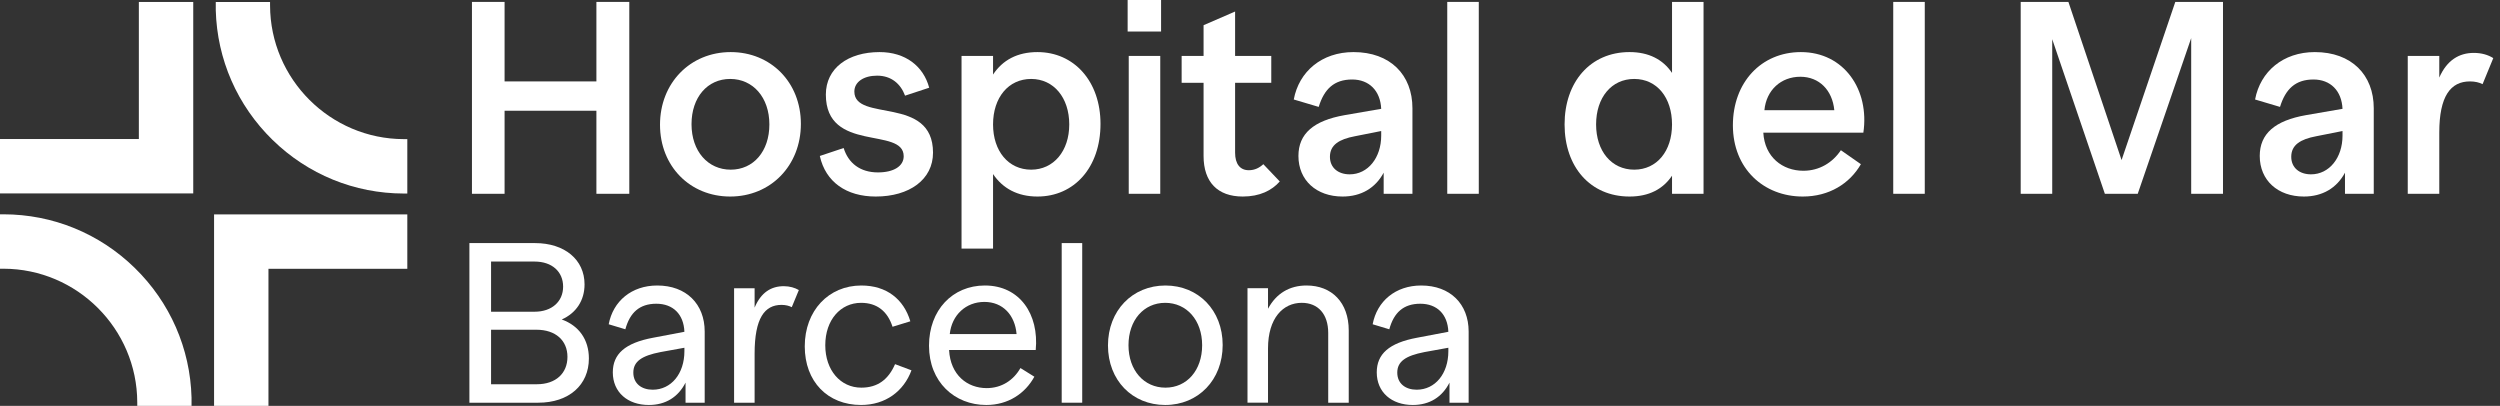 <?xml version="1.0" encoding="UTF-8"?> <svg xmlns="http://www.w3.org/2000/svg" width="308" height="50" viewBox="0 0 308 50" fill="none"><rect x="0" y="0" width="308" height="50" fill="#333333" stroke="none"/><g clip-path="url(#clip0_2002_1222)"><path d="M23.808 0.242H17.107V17.128H0V23.829H17.107H23.808V17.128V0.242Z" fill="white"></path><path d="M26.373 50H33.074V33.114H50.181V26.413H33.074H26.373V33.114V50Z" fill="white"></path><path d="M49.746 17.14C40.687 17.124 33.297 9.74 33.271 0.681L33.27 0.246H26.583V1.27C26.747 7.321 29.231 12.991 33.577 17.236C37.931 21.489 43.673 23.835 49.744 23.843H50.181V17.141L49.746 17.14Z" fill="white"></path><path d="M0.435 33.106C9.494 33.122 16.884 40.506 16.91 49.565L16.911 50H23.598V48.976C23.434 42.925 20.95 37.255 16.604 33.011C12.25 28.758 6.508 26.411 0.437 26.403H0V33.105L0.435 33.106Z" fill="white"></path><path d="M77.529 0.236V23.875H73.477V13.643H62.164V23.875H58.144V0.236H62.164V10.03H73.477V0.236H77.529Z" fill="white"></path><path d="M81.313 15.365C81.313 10.232 85.027 6.417 90.024 6.417C94.955 6.417 98.669 10.131 98.669 15.264C98.669 20.397 94.955 24.213 89.958 24.213C85.027 24.213 81.313 20.498 81.313 15.365ZM94.787 15.332C94.787 11.989 92.76 9.726 89.958 9.726C87.155 9.726 85.195 11.989 85.195 15.298C85.195 18.641 87.222 20.903 90.024 20.903C92.827 20.903 94.787 18.641 94.787 15.332Z" fill="white"></path><path d="M101.001 19.215L103.938 18.235C104.513 20.093 105.965 21.241 108.16 21.241C110.119 21.241 111.335 20.464 111.335 19.248C111.335 15.569 101.745 18.877 101.745 11.651C101.745 8.409 104.479 6.417 108.363 6.417C111.537 6.417 113.765 8.14 114.476 10.806L111.503 11.786C110.963 10.334 109.815 9.321 108.059 9.321C106.404 9.321 105.256 10.097 105.256 11.279C105.256 15.096 114.948 11.719 114.948 18.81C114.948 22.119 112.044 24.213 107.89 24.213C104.277 24.213 101.71 22.423 101.001 19.215Z" fill="white"></path><path d="M135.582 15.264C135.582 20.634 132.339 24.213 127.815 24.213C125.349 24.213 123.526 23.2 122.344 21.444V30.629H118.461V6.889H122.344V9.185C123.526 7.396 125.349 6.417 127.815 6.417C132.339 6.417 135.582 10.03 135.582 15.264ZM131.732 15.332C131.732 12.022 129.808 9.726 127.038 9.726C124.235 9.726 122.344 12.022 122.344 15.332C122.344 18.608 124.235 20.903 127.038 20.903C129.808 20.903 131.732 18.607 131.732 15.332Z" fill="white"></path><path d="M138.925 0H143.045V3.884H138.925V0ZM139.06 6.89H142.944V23.875H139.06V6.89Z" fill="white"></path><path d="M157.668 22.355C156.688 23.47 155.202 24.213 153.109 24.213C150.002 24.213 148.28 22.423 148.28 19.214V10.198H145.578V6.889H148.28V3.106L152.164 1.419V6.889H156.621V10.198H152.164V18.809C152.164 20.194 152.771 20.971 153.852 20.971C154.595 20.971 155.168 20.666 155.641 20.227L157.668 22.355Z" fill="white"></path><path d="M174.013 13.339V23.875H170.468V21.275C169.454 23.166 167.698 24.213 165.402 24.213C162.194 24.213 159.966 22.221 159.966 19.215C159.966 16.48 161.823 14.859 165.673 14.183L170.164 13.407C170.063 11.178 168.677 9.794 166.584 9.794C164.355 9.794 163.139 10.976 162.464 13.171L159.392 12.258C160.033 8.814 162.836 6.417 166.753 6.417C171.278 6.417 174.013 9.22 174.013 13.339ZM170.164 16.716V16.142L166.922 16.785C164.963 17.156 163.848 17.864 163.848 19.317C163.848 20.667 164.862 21.478 166.28 21.478C168.543 21.478 170.164 19.418 170.164 16.716Z" fill="white"></path><path d="M178.302 0.236H182.186V23.875H178.302V0.236Z" fill="white"></path><path d="M209.876 0.236V23.875H205.994V21.646C204.879 23.3 203.156 24.213 200.758 24.213C195.929 24.213 192.756 20.566 192.756 15.332C192.756 10.098 195.929 6.416 200.758 6.416C203.122 6.416 204.878 7.328 205.994 8.983V0.236H209.876ZM205.994 15.332C205.994 12.021 204.136 9.726 201.333 9.726C198.53 9.726 196.639 12.022 196.639 15.332C196.639 18.607 198.53 20.902 201.333 20.902C204.136 20.902 205.994 18.607 205.994 15.332Z" fill="white"></path><path d="M229.566 16.344H217.24C217.409 19.35 219.604 21.038 222.171 21.038C224.163 21.038 225.783 20.025 226.797 18.505L229.262 20.228C227.878 22.626 225.345 24.213 222.103 24.213C217.308 24.213 213.492 20.802 213.492 15.433C213.492 10.131 217.004 6.417 221.867 6.417C227.203 6.417 230.342 11.076 229.566 16.344ZM217.375 13.576H225.987C225.75 11.11 224.129 9.456 221.799 9.456C219.436 9.456 217.612 11.077 217.375 13.576Z" fill="white"></path><path d="M233.247 0.236H237.131V23.875H233.247V0.236Z" fill="white"></path><path d="M273.873 0.236V23.875H269.955V4.694L263.37 23.875H259.318L252.834 4.829V23.875H248.95V0.236H254.827L261.378 19.721L267.997 0.236H273.873H273.873Z" fill="white"></path><path d="M292.447 13.339V23.875H288.902V21.275C287.888 23.166 286.132 24.213 283.836 24.213C280.628 24.213 278.4 22.221 278.4 19.215C278.4 16.48 280.257 14.859 284.107 14.183L288.598 13.407C288.497 11.178 287.112 9.794 285.018 9.794C282.789 9.794 281.574 10.976 280.898 13.171L277.826 12.258C278.467 8.814 281.27 6.417 285.187 6.417C289.712 6.417 292.447 9.22 292.447 13.339ZM288.598 16.716V16.142L285.356 16.785C283.397 17.156 282.282 17.864 282.282 19.317C282.282 20.667 283.296 21.478 284.714 21.478C286.977 21.478 288.598 19.418 288.598 16.716Z" fill="white"></path><path d="M307.172 7.16L305.854 10.367C305.449 10.165 304.943 10.03 304.301 10.03C301.904 10.03 300.519 11.853 300.519 16.344V23.875H296.635V6.889H300.519V9.557C301.465 7.396 302.984 6.517 304.774 6.517C305.719 6.517 306.531 6.753 307.172 7.16Z" fill="white"></path><path d="M72.551 44.163C72.551 47.422 70.107 49.613 66.314 49.613H57.83V29.949H65.921C69.573 29.949 72.016 31.999 72.016 35.033C72.016 37.028 70.978 38.573 69.207 39.36C71.315 40.118 72.551 41.832 72.551 44.163ZM65.865 32.224H60.499V38.404H65.865C67.999 38.404 69.376 37.14 69.376 35.314C69.376 33.46 67.999 32.224 65.865 32.224ZM69.91 43.966C69.91 41.944 68.45 40.623 66.09 40.623H60.499V47.338H66.146C68.478 47.338 69.91 45.988 69.91 43.966Z" fill="white"></path><path d="M86.818 40.848V49.613H84.459V47.141C83.559 48.91 82.015 49.894 79.936 49.894C77.323 49.894 75.498 48.321 75.498 45.877C75.498 43.63 76.986 42.253 80.47 41.607L84.319 40.876C84.235 38.713 82.914 37.42 80.863 37.42C78.784 37.42 77.604 38.517 77.043 40.568L74.992 39.95C75.525 37.112 77.801 35.174 80.976 35.174C84.543 35.174 86.818 37.449 86.818 40.848ZM84.319 43.264V42.843L81.369 43.377C79.065 43.826 78.026 44.528 78.026 45.905C78.026 47.254 79.037 48.012 80.413 48.012C82.689 48.012 84.319 46.046 84.319 43.264Z" fill="white"></path><path d="M98.418 35.735L97.547 37.842C97.21 37.673 96.789 37.562 96.282 37.562C94.204 37.562 92.968 39.191 92.968 43.574V49.613H90.44V35.511H92.968V37.899C93.754 36.017 95.018 35.258 96.564 35.258C97.294 35.258 97.941 35.454 98.418 35.735Z" fill="white"></path><path d="M99.146 42.674C99.146 38.264 102.095 35.174 106.113 35.174C109.231 35.174 111.338 36.859 112.153 39.584L109.961 40.258C109.343 38.348 108.052 37.309 106.084 37.309C103.556 37.309 101.674 39.415 101.674 42.533C101.674 45.624 103.556 47.759 106.113 47.759C108.136 47.759 109.456 46.746 110.271 44.864L112.293 45.623C111.338 48.207 109.09 49.893 106.084 49.893C101.955 49.893 99.146 47.001 99.146 42.674Z" fill="white"></path><path d="M127.601 43.124H116.926C117.095 46.214 119.173 47.815 121.562 47.815C123.415 47.815 124.876 46.831 125.719 45.343L127.433 46.41C126.309 48.46 124.23 49.894 121.505 49.894C117.6 49.894 114.454 47.056 114.454 42.589C114.454 38.207 117.348 35.173 121.336 35.173C125.635 35.173 128.022 38.713 127.601 43.124ZM117.011 41.157H125.242C125.045 38.826 123.555 37.196 121.28 37.196C119.005 37.196 117.263 38.797 117.011 41.157Z" fill="white"></path><path d="M130.801 29.948H133.329V49.613H130.801V29.948Z" fill="white"></path><path d="M136.502 42.561C136.502 38.264 139.507 35.174 143.581 35.174C147.627 35.174 150.633 38.207 150.633 42.505C150.633 46.804 147.627 49.894 143.552 49.894C139.507 49.894 136.502 46.86 136.502 42.561ZM148.104 42.534C148.104 39.444 146.193 37.309 143.552 37.309C140.912 37.309 139.03 39.444 139.03 42.534C139.03 45.624 140.94 47.759 143.581 47.759C146.222 47.759 148.104 45.624 148.104 42.534Z" fill="white"></path><path d="M166.164 40.707V49.613H163.636V41.016C163.636 38.712 162.399 37.308 160.377 37.308C158.074 37.308 156.219 39.19 156.219 42.926V49.612H153.691V35.51H156.219V38.038C157.23 36.156 158.859 35.173 160.967 35.173C164.084 35.173 166.164 37.28 166.164 40.707Z" fill="white"></path><path d="M180.937 40.848V49.613H178.577V47.141C177.678 48.91 176.134 49.894 174.055 49.894C171.441 49.894 169.616 48.321 169.616 45.877C169.616 43.63 171.104 42.253 174.589 41.607L178.437 40.876C178.353 38.713 177.032 37.42 174.982 37.42C172.903 37.42 171.723 38.517 171.161 40.568L169.111 39.95C169.644 37.112 171.92 35.174 175.094 35.174C178.662 35.174 180.937 37.449 180.937 40.848ZM178.437 43.264V42.843L175.487 43.377C173.183 43.826 172.144 44.528 172.144 45.905C172.144 47.254 173.155 48.012 174.532 48.012C176.808 48.012 178.437 46.046 178.437 43.264Z" fill="white"></path></g><defs><clipPath id="clip0_2002_1222"><rect width="307.172" height="50" fill="white"></rect></clipPath></defs></svg> 
